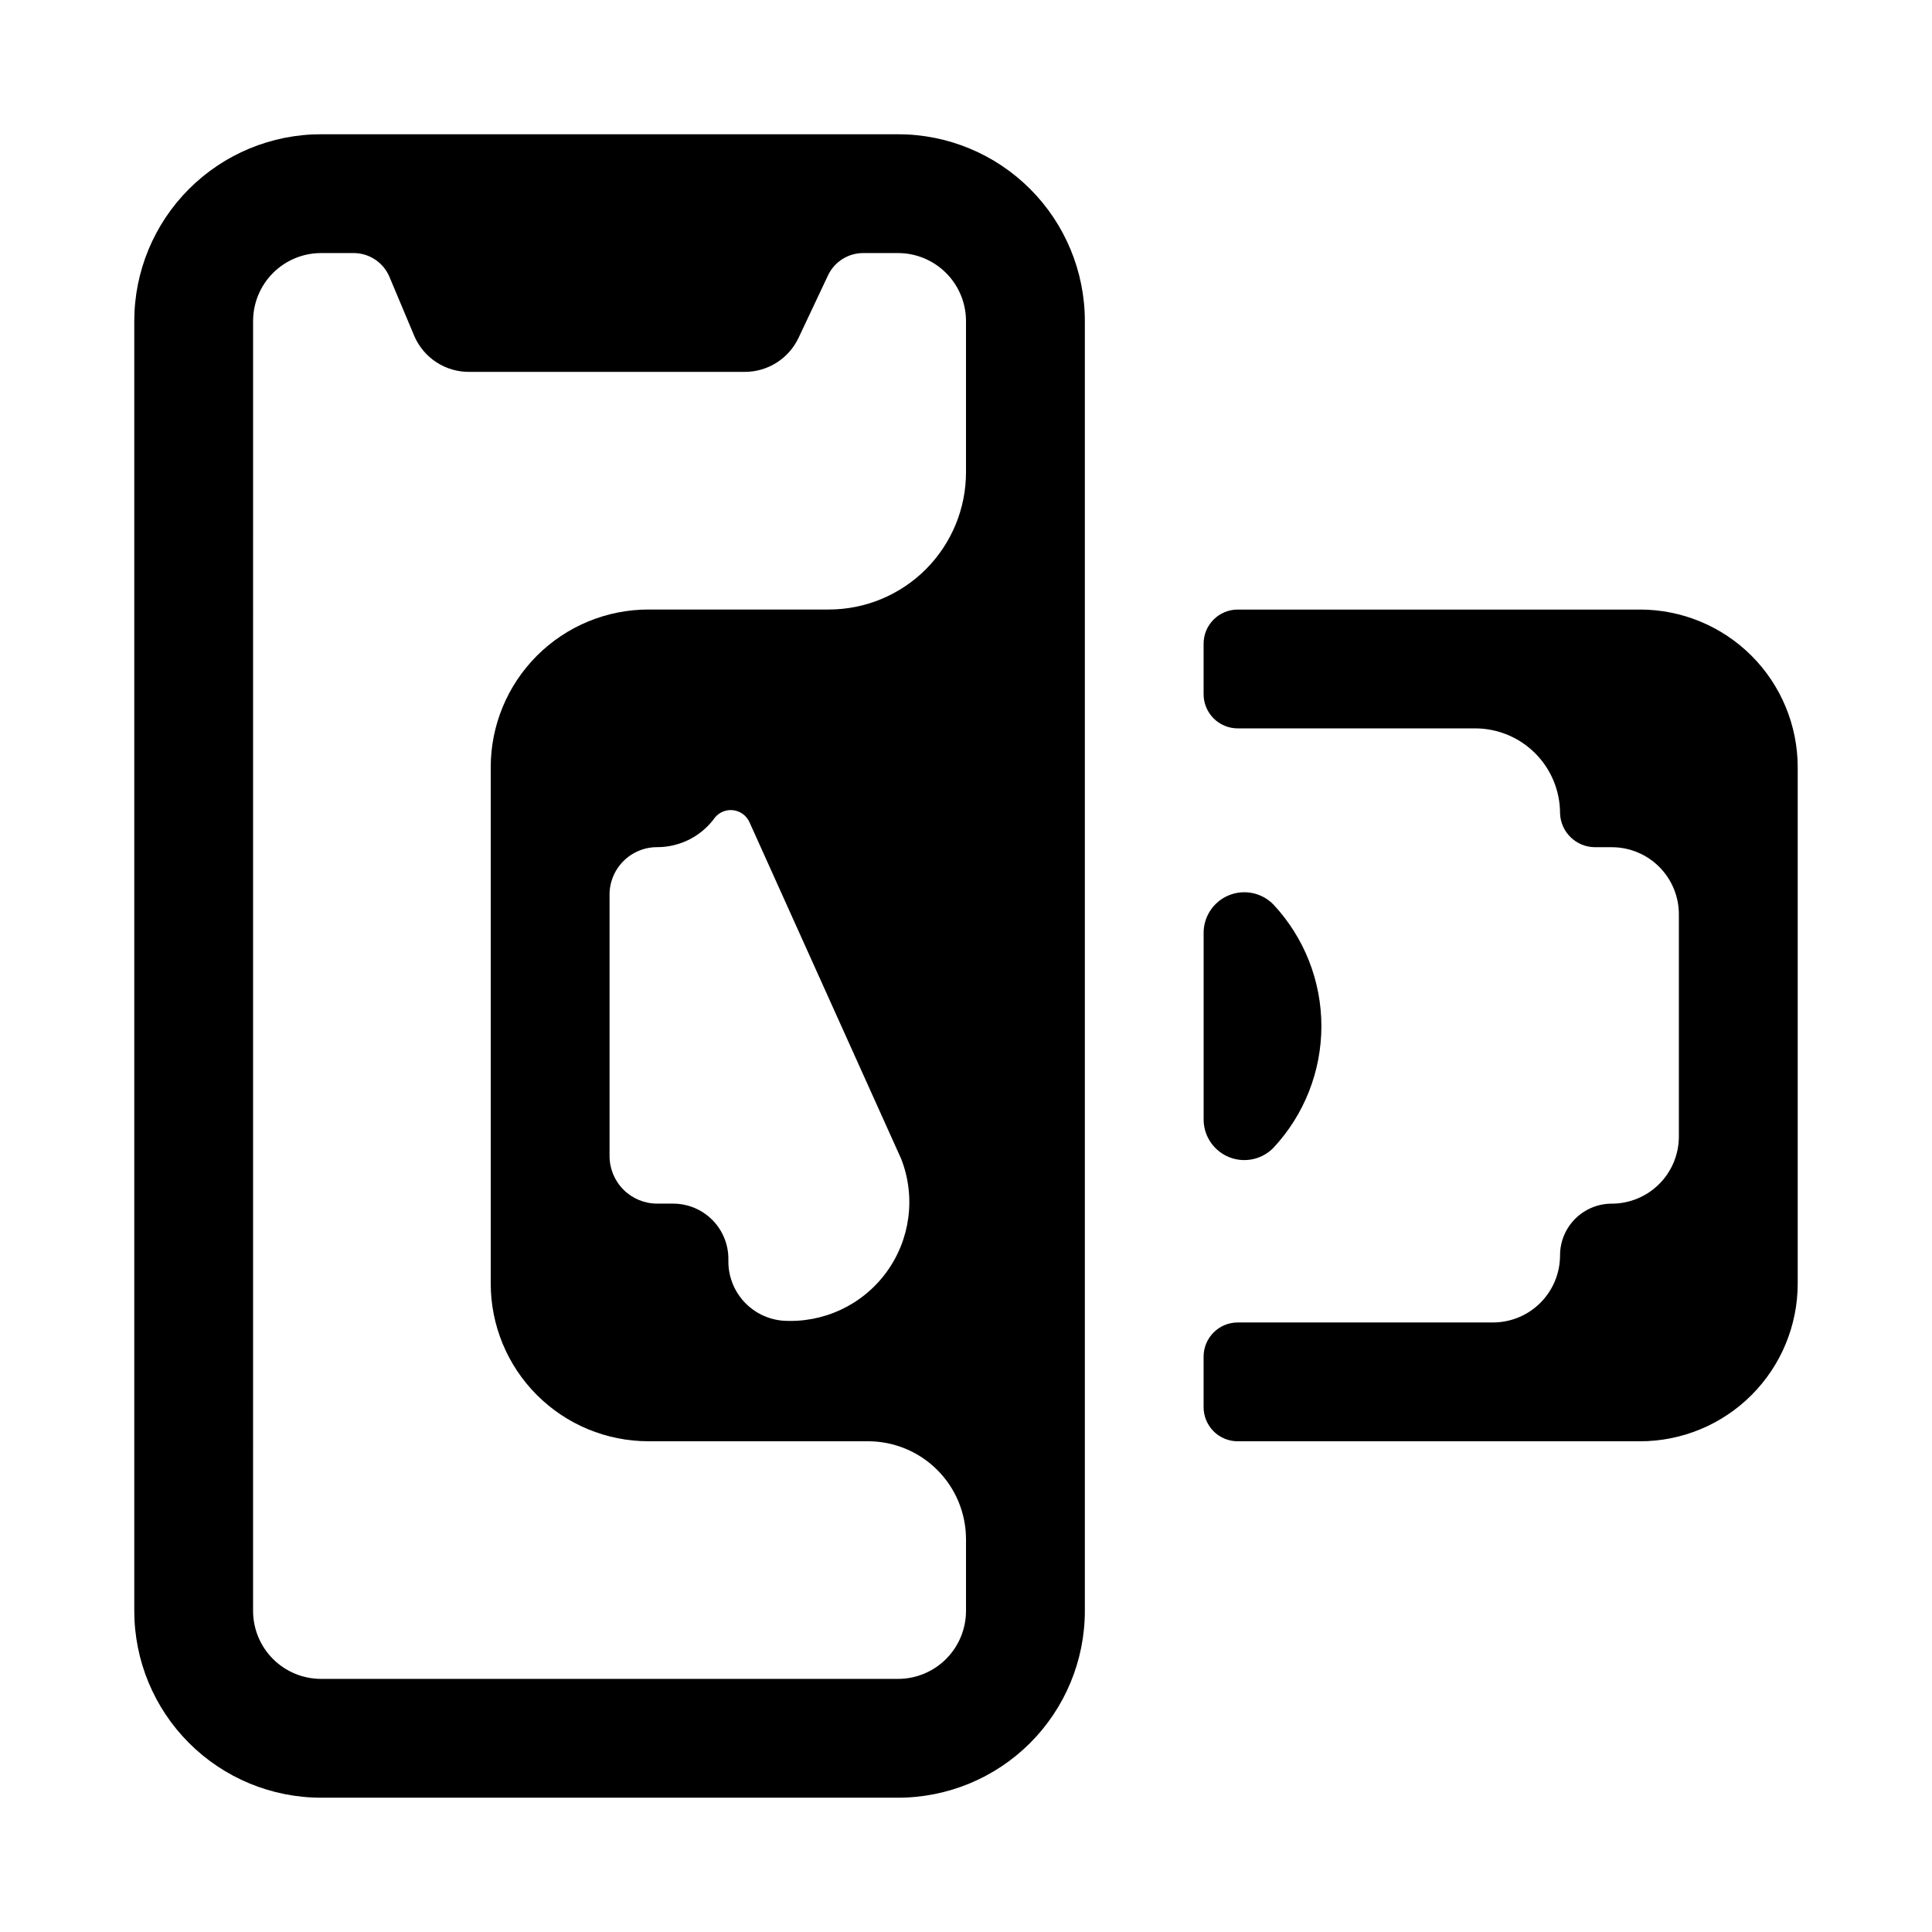 <?xml version="1.0" encoding="UTF-8"?>
<!-- Uploaded to: SVG Repo, www.svgrepo.com, Generator: SVG Repo Mixer Tools -->
<svg fill="#000000" width="800px" height="800px" version="1.1" viewBox="144 144 512 512" xmlns="http://www.w3.org/2000/svg">
 <g>
  <path d="m481.47 448.18c8.168-8.746 12.711-20.27 12.711-32.238 0-11.965-4.543-23.488-12.711-32.234-3.106-3.184-7.848-4.133-11.941-2.394-4.094 1.742-6.699 5.82-6.555 10.266v49.359c0.113 4.332 2.812 8.172 6.848 9.754 4.035 1.578 8.625 0.59 11.648-2.512z"/>
  <path d="m578.61 305.54h-106.59c-5 0-9.051 4.051-9.051 9.051v13.305c-0.023 2.414 0.922 4.738 2.621 6.453 1.699 1.715 4.016 2.68 6.43 2.68h62.977c5.957 0.02 11.664 2.402 15.867 6.621 4.207 4.219 6.566 9.934 6.566 15.891 0.172 5.008 4.281 8.977 9.289 8.977h4.488c4.762 0.02 9.312 1.945 12.641 5.348s5.156 7.996 5.07 12.758v58.648-0.004c-0.02 4.707-1.902 9.211-5.238 12.531-3.332 3.316-7.848 5.184-12.551 5.184-3.633 0-7.117 1.441-9.688 4.012-2.566 2.566-4.012 6.051-4.012 9.684 0 4.719-1.871 9.242-5.211 12.582-3.336 3.336-7.859 5.207-12.578 5.207h-67.621c-5 0-9.051 4.055-9.051 9.055v13.305c-0.023 2.414 0.922 4.738 2.621 6.453 1.699 1.715 4.016 2.676 6.43 2.676h106.59c11.086 0 21.719-4.402 29.559-12.242 7.84-7.84 12.242-18.469 12.242-29.555v-136.82c0-11.086-4.402-21.719-12.242-29.559s-18.473-12.242-29.559-12.242z"/>
  <path d="m229.1 620.41h152.88c13.133 0 25.727-5.215 35.012-14.5 9.285-9.289 14.504-21.883 14.504-35.016v-341.8c0-13.133-5.219-25.727-14.504-35.012-9.285-9.289-21.879-14.504-35.012-14.504h-152.88c-13.133 0-25.727 5.215-35.012 14.504-9.289 9.285-14.504 21.879-14.504 35.012v341.8c0 13.133 5.215 25.727 14.504 35.016 9.285 9.285 21.879 14.5 35.012 14.5zm-18.027-391.32c0-4.781 1.898-9.367 5.281-12.746 3.379-3.383 7.965-5.281 12.746-5.281h8.66c4.125 0.02 7.84 2.496 9.445 6.297l6.613 15.742v0.004c1.234 2.828 3.273 5.231 5.859 6.91 2.59 1.68 5.617 2.562 8.703 2.535h73.051c2.969-0.008 5.875-0.855 8.379-2.445 2.508-1.586 4.516-3.852 5.793-6.531l7.871-16.688c1.746-3.613 5.434-5.887 9.445-5.824h9.055c4.781 0 9.363 1.898 12.746 5.281 3.379 3.379 5.281 7.965 5.281 12.746v39.988c0.02 9.66-3.805 18.93-10.625 25.77-6.824 6.836-16.086 10.68-25.746 10.68h-47.781c-11.086 0-21.719 4.402-29.559 12.242-7.84 7.84-12.242 18.473-12.242 29.559v136.82c0 11.086 4.402 21.715 12.242 29.555 7.84 7.84 18.473 12.242 29.559 12.242h58.172c6.891 0 13.5 2.738 18.371 7.609s7.609 11.48 7.609 18.371v18.973-0.004c0 4.781-1.902 9.367-5.281 12.75-3.383 3.379-7.965 5.277-12.746 5.277h-152.88c-4.781 0-9.367-1.898-12.746-5.277-3.383-3.383-5.281-7.969-5.281-12.75zm111.31 233.88h-4.25c-3.34 0-6.543-1.328-8.906-3.691-2.363-2.363-3.688-5.566-3.688-8.906v-68.879c-0.109-3.422 1.184-6.742 3.574-9.191 2.391-2.449 5.676-3.82 9.098-3.797 6.062-0.012 11.746-2.941 15.273-7.875 1.199-1.438 3.059-2.16 4.914-1.902 1.859 0.258 3.453 1.453 4.219 3.164l40.227 89.27h-0.004c3.906 10.039 2.402 21.379-3.981 30.059-6.379 8.68-16.758 13.496-27.508 12.766-3.949-0.359-7.621-2.195-10.281-5.144-2.656-2.949-4.102-6.789-4.043-10.758v-0.395c0.02-3.898-1.512-7.641-4.262-10.402-2.75-2.766-6.484-4.316-10.383-4.316z"/>
 </g>
</svg>